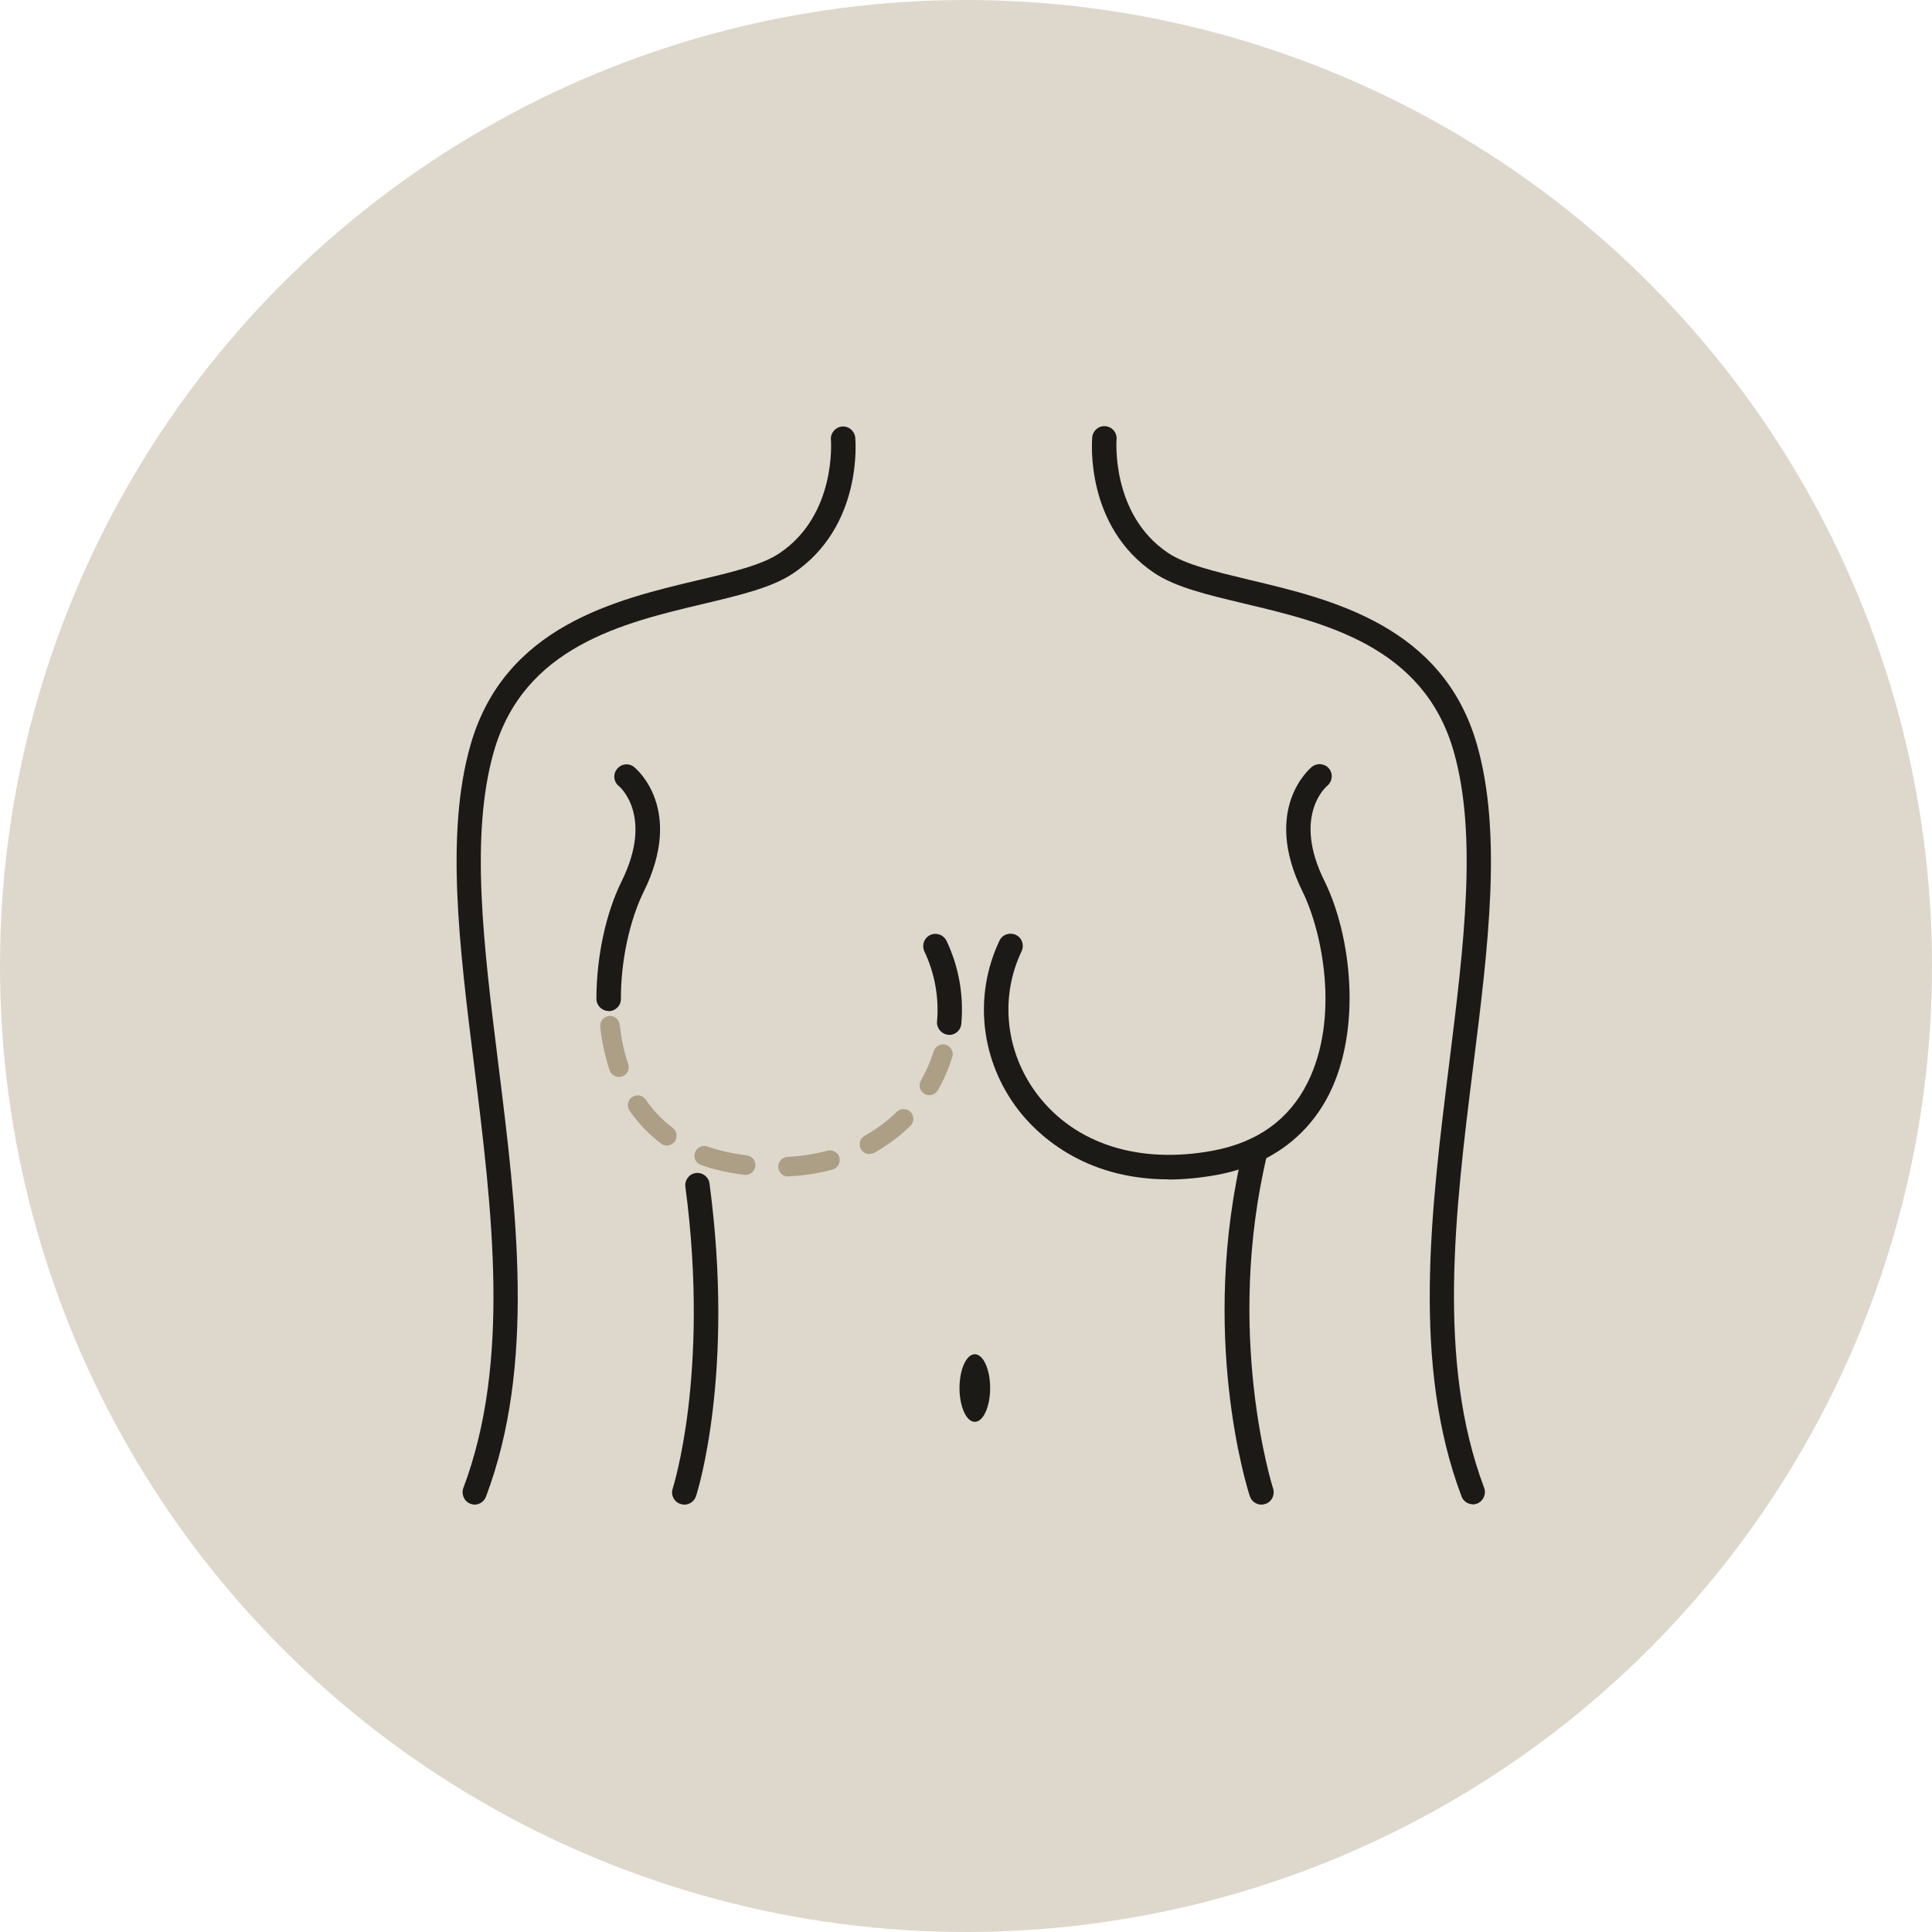 <?xml version="1.0" encoding="UTF-8"?>
<svg xmlns="http://www.w3.org/2000/svg" id="Layer_1" viewBox="0 0 116 116">
  <defs>
    <style>
      .cls-1 {
        fill: #ac9f85;
      }

      .cls-2 {
        fill: #1c1a17;
      }

      .cls-3 {
        fill: #ded7cc;
      }
    </style>
  </defs>
  <circle id="Ellipse_54" class="cls-3" cx="58" cy="58" r="58"></circle>
  <g>
    <path class="cls-2" d="M28.51,90.34c-.09,0-.17-.02-.26-.05-.38-.14-.57-.57-.43-.95,2.86-7.59,1.73-16.62.65-25.35-.89-7.17-1.74-13.95-.22-19.26,2.04-7.14,8.75-8.73,13.64-9.89,2.08-.49,3.87-.92,4.92-1.63,3.43-2.31,3.08-6.75,3.08-6.8-.04-.4.26-.76.66-.8.4-.04.76.26.8.66.02.22.45,5.34-3.72,8.15-1.27.86-3.19,1.31-5.41,1.84-4.8,1.14-10.76,2.55-12.57,8.87-1.44,5.03-.61,11.66.26,18.68,1.11,8.91,2.26,18.12-.73,26.05-.11.29-.39.48-.69.48Z"></path>
    <path class="cls-2" d="M88.44,90.32c-.3,0-.58-.18-.69-.48-2.99-7.93-1.84-17.14-.73-26.05.87-7.02,1.7-13.65.26-18.68-1.8-6.32-7.77-7.73-12.57-8.87-2.22-.53-4.13-.98-5.41-1.84-4.16-2.8-3.74-7.93-3.72-8.15.04-.4.39-.7.8-.66.4.04.7.39.66.8h0s-.35,4.49,3.08,6.8c1.05.71,2.85,1.13,4.92,1.63,4.9,1.16,11.6,2.75,13.64,9.89,1.52,5.32.68,12.09-.22,19.26-1.09,8.73-2.21,17.76.65,25.36.14.38-.05.8-.43.95-.09.03-.17.05-.26.05Z"></path>
    <path class="cls-2" d="M41.09,90.34c-.07,0-.15-.01-.23-.04-.39-.12-.6-.54-.47-.92h0s.57-1.79.94-4.89c.34-2.87.59-7.49-.18-13.24-.05-.4.23-.77.63-.82.4-.05.77.23.82.63,1.52,11.36-.71,18.48-.81,18.77-.1.31-.39.51-.7.51Z"></path>
    <path class="cls-2" d="M56.99,62.13s-.04,0-.06,0c-.4-.04-.7-.39-.67-.79.13-1.45-.14-2.91-.76-4.22-.17-.37-.02-.8.35-.98.37-.17.8-.02.98.35.74,1.55,1.04,3.27.89,4.98-.03.38-.35.67-.73.67Z"></path>
    <path class="cls-1" d="M47.32,70.64c-.31,0-.57-.24-.59-.56-.02-.32.23-.6.56-.62.83-.04,1.64-.17,2.39-.37.31-.08.64.1.72.41.08.31-.1.64-.41.72-.84.23-1.73.37-2.64.41-.01,0-.02,0-.03,0ZM44.77,70.54s-.05,0-.08,0c-.3-.04-.6-.09-.9-.14-.6-.11-1.17-.26-1.7-.45-.31-.11-.47-.44-.36-.75.11-.31.44-.47.75-.36.48.17.99.3,1.52.4.28.05.56.1.84.13.32.04.55.34.51.66-.04.3-.29.51-.58.51ZM52.2,69.29c-.21,0-.41-.11-.51-.3-.16-.28-.06-.64.23-.8.7-.39,1.35-.87,1.92-1.43.23-.23.6-.22.83,0,.23.23.22.6,0,.83-.64.63-1.37,1.17-2.16,1.62-.09.05-.19.07-.29.07ZM40.04,68.78c-.12,0-.25-.04-.35-.12-.73-.55-1.36-1.21-1.89-1.97-.18-.27-.12-.63.15-.82.27-.18.63-.12.82.15.45.66,1,1.23,1.62,1.7.26.19.31.56.12.82-.12.15-.29.24-.47.24ZM55.8,65.76c-.1,0-.2-.03-.29-.08-.28-.16-.38-.52-.22-.8.32-.56.58-1.15.77-1.76.1-.31.42-.48.73-.39.31.1.48.42.39.73-.22.69-.51,1.37-.87,2-.11.19-.31.29-.51.29ZM37.16,64.66c-.25,0-.47-.16-.56-.4-.27-.81-.46-1.69-.56-2.61-.04-.32.2-.61.52-.65.32-.04.61.2.65.52.09.84.26,1.64.51,2.37.1.31-.06.64-.37.74-.06.02-.12.03-.19.03Z"></path>
    <path class="cls-2" d="M36.54,60.7c-.4,0-.73-.33-.73-.73,0-2.5.56-5.14,1.52-7.07,1.94-3.94-.15-5.69-.17-5.7-.32-.25-.37-.72-.11-1.03.25-.32.72-.37,1.03-.11.12.1,3.03,2.51.56,7.5-.84,1.71-1.37,4.17-1.36,6.42,0,.41-.33.73-.73.73h0Z"></path>
    <ellipse class="cls-2" cx="58.53" cy="83.34" rx=".92" ry="2.03"></ellipse>
    <path class="cls-2" d="M75.74,90.34c-.31,0-.6-.2-.7-.51-.13-.39-3.09-9.72-.37-20.94.1-.39.49-.64.89-.54.39.1.64.49.54.89-2.61,10.8.31,20.05.34,20.14.12.39-.09.8-.47.92-.08.02-.15.04-.23.04Z"></path>
    <path class="cls-2" d="M70.14,70.81c-5.17,0-7.95-2.81-9-4.17-2.27-2.96-2.7-6.85-1.13-10.16.17-.37.61-.52.98-.35.37.17.52.61.35.98-1.34,2.81-.96,6.12.97,8.64,2.26,2.94,6.08,4.16,10.5,3.34,2.67-.49,4.58-1.86,5.69-4.07,1.97-3.94.87-9.13-.29-11.48-2.46-4.98.44-7.4.56-7.5.32-.25.78-.2,1.03.11.25.31.2.77-.11,1.03-.1.08-2.09,1.84-.17,5.71,1.61,3.26,2.26,8.85.29,12.79-1.31,2.6-3.63,4.28-6.73,4.86-1.05.19-2.03.28-2.93.28Z"></path>
  </g>
</svg>
